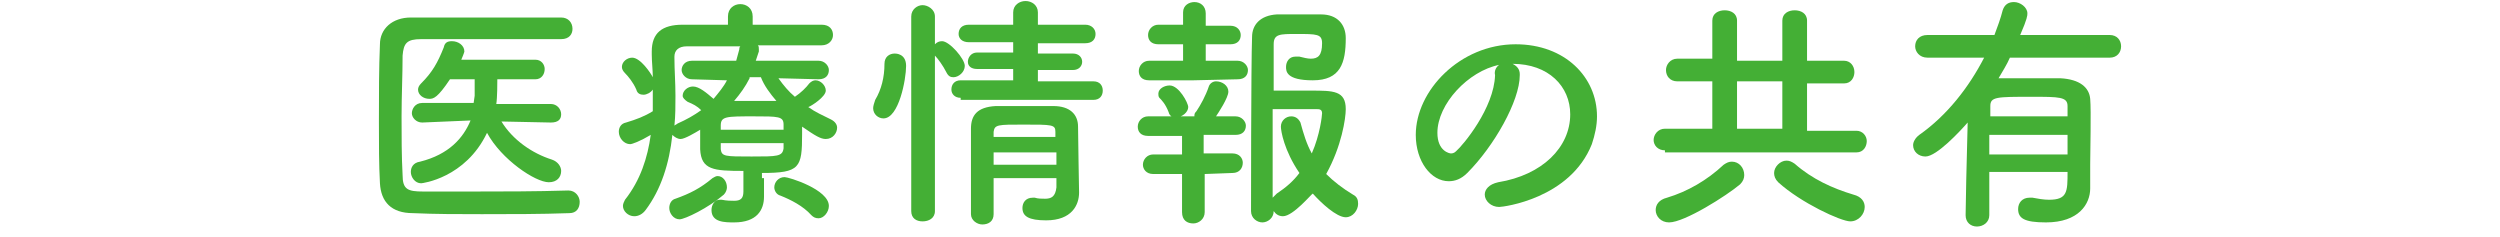 <?xml version="1.0" encoding="utf-8"?>
<!-- Generator: Adobe Illustrator 23.0.3, SVG Export Plug-In . SVG Version: 6.00 Build 0)  -->
<svg version="1.1" id="レイヤー_1" xmlns="http://www.w3.org/2000/svg" xmlns:xlink="http://www.w3.org/1999/xlink" x="0px"
	 y="0px" viewBox="0 0 242.8 23" style="enable-background:new 0 0 242.8 23;" xml:space="preserve">
<style type="text/css">
	.st0{fill:#44AF35;}
</style>
<g>
	<g>
		<path class="st0" d="M55.2,18.5c0.7,0,1.1,0.6,1.1,1.1c0,0.6-0.3,1.1-1,1.1c-2.8,0.1-5.7,0.1-8.5,0.1c-2.3,0-4.5,0-6.7-0.1
			c-2.1,0-3.1-1.1-3.2-2.9c-0.1-1.8-0.1-3.8-0.1-6c0-2.6,0-5.2,0.1-7.5c0-1.5,1.2-2.6,3-2.6c2.1,0,4.6,0,7.2,0c2.6,0,5.2,0,7.4,0
			c0.7,0,1.1,0.5,1.1,1.1c0,0.5-0.3,1-1.1,1c-3.1,0-6.8,0-9.9,0c-1.4,0-2.7,0-3.7,0c-1.4,0-1.7,0.4-1.8,1.6c0,1.9-0.1,3.9-0.1,5.9
			c0,1.9,0,3.9,0.1,5.7c0,1.4,0.5,1.6,2,1.6c1.4,0,3,0,4.8,0C48.8,18.6,52,18.6,55.2,18.5L55.2,18.5z M53.5,11.9l-4.8-0.1
			c1.1,1.8,3,3.1,4.9,3.7c0.6,0.2,0.9,0.7,0.9,1.1c0,0.6-0.4,1.1-1.2,1.1c-1.3,0-4.6-2.2-6-4.8c-2.1,4.4-6.3,4.9-6.4,4.9
			c-0.6,0-1-0.6-1-1.1c0-0.4,0.2-0.9,0.9-1c2.8-0.7,4.2-2.3,4.9-4L41,11.9h0c-0.6,0-1-0.5-1-0.9s0.3-1,1-1h5l0.1-0.7
			c0-0.5,0-1.1,0-1.6h-2.4c-1.2,1.8-1.6,1.9-2,1.9c-0.6,0-1.1-0.4-1.1-0.9c0-0.2,0.1-0.4,0.3-0.6c1.1-1.1,1.6-2,2.2-3.5
			C43.2,4.1,43.5,4,43.9,4c0.6,0,1.2,0.4,1.2,1c0,0,0,0.1-0.3,0.8H52c0.6,0,0.9,0.5,0.9,0.9c0,0.5-0.3,1-0.9,1h-3.7
			c0,0.3,0,1.8-0.1,2.4h5.3c0.6,0,1,0.5,1,1S54.2,11.9,53.5,11.9L53.5,11.9z"/>
		<path class="st0" d="M74.2,17.3c0,0.5,0,1.2,0,1.8c0,1.3-0.7,2.5-2.9,2.5c-0.9,0-2.2,0-2.2-1.2c0-0.5,0.3-1,0.8-1
			c0.1,0,0.1,0,0.2,0c0.5,0.1,0.9,0.1,1.2,0.1c0.6,0,0.9-0.2,0.9-0.9v-2c-2.9,0-4.1-0.1-4.2-2.1c0,0,0,0,0-1.9
			c-0.5,0.3-1.5,0.9-1.9,0.9c-0.3,0-0.6-0.2-0.8-0.4c-0.3,2.8-1.1,5.3-2.6,7.3c-0.3,0.4-0.7,0.6-1.1,0.6c-0.6,0-1.1-0.5-1.1-1
			c0-0.2,0.1-0.4,0.2-0.6c1.5-1.9,2.2-4.1,2.5-6.3c-1,0.6-1.8,0.9-2,0.9c-0.6,0-1.1-0.6-1.1-1.2c0-0.4,0.2-0.8,0.7-0.9
			c1-0.3,1.8-0.6,2.6-1.1c0-0.5,0-1,0-1.5c0-0.2,0-0.4,0-0.6c-0.2,0.3-0.6,0.5-0.9,0.5c-0.3,0-0.6-0.1-0.7-0.5
			c-0.3-0.7-0.8-1.3-1.1-1.6c-0.2-0.2-0.3-0.4-0.3-0.6c0-0.5,0.5-0.9,1-0.9c0.8,0,1.8,1.5,2,1.9c0-0.7-0.1-1.5-0.1-2.2
			c0-0.1,0-0.2,0-0.3c0-1.8,1-2.6,3-2.6c1.2,0,2.8,0,4.4,0V1.6c0-0.8,0.6-1.2,1.2-1.2c0.6,0,1.2,0.4,1.2,1.2v0.8c2.5,0,4.9,0,6.7,0
			c0.8,0,1.1,0.5,1.1,1c0,0.5-0.4,1-1.1,1h0c-1.7,0-4,0-6.2,0c0.1,0.1,0.1,0.2,0.1,0.4c0,0.1,0,0.1,0,0.2l-0.3,0.9l6.1,0
			c0.6,0,1,0.5,1,0.9c0,0.5-0.3,0.9-1,0.9h0l-3.9-0.1c0.5,0.7,1,1.3,1.6,1.8c0.6-0.4,1.1-0.9,1.4-1.3c0.2-0.2,0.4-0.3,0.6-0.3
			c0.5,0,1,0.5,1,1c0,0.6-1.4,1.5-1.7,1.6c0.7,0.5,1.4,0.8,2.2,1.2c0.4,0.2,0.6,0.5,0.6,0.8c0,0.5-0.4,1.1-1.1,1.1
			c-0.5,0-1-0.3-2.3-1.2c0,0.2,0,0.5,0,0.7c0,3.3-0.2,3.8-3.9,3.8V17.3z M66,21.3c-0.6,0-1-0.6-1-1.1c0-0.4,0.2-0.8,0.6-0.9
			c1.4-0.5,2.4-1,3.6-2c0.2-0.1,0.3-0.2,0.5-0.2c0.5,0,0.9,0.5,0.9,1.1c0,0.2-0.1,0.5-0.3,0.7C68.8,20.2,66.5,21.3,66,21.3z
			 M67.2,7.7L67.2,7.7c-0.6,0-1-0.5-1-0.9s0.3-0.9,1-0.9l4.3,0c0.1-0.4,0.2-0.7,0.3-1.1c0-0.1,0-0.2,0.1-0.3c-2,0-3.9,0-5.2,0
			c-0.8,0-1.2,0.4-1.2,1c0,0,0,0,0,0.1c0,1.2,0.1,2.4,0.1,3.7c0,1,0,1.9-0.1,2.9c0.1-0.1,0.2-0.1,0.3-0.2c0.9-0.4,1.6-0.8,2.3-1.3
			c-0.4-0.4-0.8-0.6-1.3-0.8c-0.3-0.2-0.5-0.4-0.5-0.6c0-0.5,0.5-0.9,1-0.9c0.6,0,1.3,0.6,2,1.2c0.5-0.6,1-1.2,1.3-1.8L67.2,7.7z
			 M76.1,12.1c0-0.8-0.5-0.8-2.9-0.8c-2.7,0-3.2,0-3.2,0.9v0.4h6.1V12.1z M76.1,13.9H70v0.6c0.1,0.7,0.4,0.7,3,0.7
			c2.5,0,3,0,3.1-0.8V13.9z M72.8,7.6c-0.4,0.8-0.9,1.5-1.5,2.2c0.6,0,1.1,0,1.7,0c0.8,0,1.6,0,2.4,0c-0.6-0.7-1.2-1.5-1.5-2.3H72.8
			z M78.8,20.9c-0.8-0.9-2-1.5-3-1.9c-0.4-0.1-0.6-0.5-0.6-0.8c0-0.5,0.4-1,1-1c0.4,0,4.3,1.2,4.3,2.8c0,0.6-0.5,1.2-1,1.2
			C79.2,21.2,79,21.1,78.8,20.9z"/>
		<path class="st0" d="M84.8,10.5c0-0.2,0.1-0.5,0.2-0.8c0.6-1,0.9-2.2,0.9-3.5c0-0.7,0.5-1,1-1c0.1,0,1.1,0,1.1,1.2
			c0,1.3-0.7,5.1-2.2,5.1C85.3,11.5,84.8,11.1,84.8,10.5z M88.5,1.6c0-0.7,0.6-1.1,1.1-1.1s1.2,0.4,1.2,1.1v2.7
			C91,4.1,91.2,4,91.5,4c0.7,0,2.2,1.7,2.2,2.4c0,0.6-0.6,1.1-1.1,1.1c-0.3,0-0.5-0.1-0.7-0.5c-0.3-0.6-0.8-1.3-1.1-1.6v15.1
			c0,0.7-0.6,1-1.2,1c-0.6,0-1.1-0.3-1.1-1V1.6z M93.3,9.5c-0.6,0-0.9-0.4-0.9-0.8c0-0.5,0.3-0.9,0.9-0.9l5.1,0V6.7l-3.5,0
			C94.3,6.7,94,6.4,94,6c0-0.4,0.3-0.9,0.9-0.9l3.5,0v-1l-4.3,0c-0.7,0-1-0.4-1-0.8c0-0.5,0.3-0.9,1-0.9h4.3l0-1.2
			c0-0.7,0.6-1.1,1.2-1.1s1.2,0.4,1.2,1.1v1.2h4.6c0.6,0,1,0.4,1,0.9c0,0.5-0.3,0.9-1,0.9l-4.6,0v1l3.4,0c0.6,0,0.9,0.4,0.9,0.8
			c0,0.4-0.3,0.8-0.9,0.8l-3.4,0v1.1l5.4,0c0.6,0,0.9,0.4,0.9,0.9s-0.3,0.9-0.9,0.9H93.3z M96.5,17.6c0,1.1,0,2.3,0,3.2v0
			c0,0.7-0.5,1-1.1,1c-0.5,0-1.1-0.4-1.1-1c0-1.3,0-2.7,0-4.2s0-2.8,0-4.1c0-1.3,0.6-2.1,2.4-2.2c0.9,0,1.8,0,2.8,0c1,0,1.9,0,2.8,0
			c1.6,0,2.4,0.8,2.4,2c0,0.8,0.1,6.4,0.1,6.4c0,0,0,0,0,0c0,1.2-0.7,2.7-3.2,2.7c-1.7,0-2.3-0.4-2.3-1.2c0-0.5,0.3-1,1-1
			c0.1,0,0.1,0,0.2,0c0.3,0.1,0.7,0.1,1,0.1c0.6,0,1-0.2,1.1-1.1c0-0.3,0-0.6,0-0.9H96.5z M96.5,14.8V16h6.1c0-0.4,0-0.8,0-1.2H96.5
			z M102.5,12.8c0-0.7-0.3-0.7-3.1-0.7c-2.5,0-2.8,0-2.9,0.7v0.5h6L102.5,12.8z"/>
		<path class="st0" d="M115.9,7.8l-4.3,0c-0.7,0-1-0.4-1-0.9c0-0.5,0.4-1,1-1l3.3,0l0-1.6l-2.4,0c-0.7,0-1-0.4-1-0.9
			c0-0.5,0.4-1,1-1l2.4,0l0-1.2v0c0-0.7,0.6-1,1.1-1c0.6,0,1.1,0.4,1.1,1.1v1.2l2.4,0c0.7,0,1,0.5,1,0.9c0,0.5-0.3,0.9-1,0.9l-2.4,0
			l0,1.6l3.1,0c0.6,0,1,0.5,1,0.9c0,0.5-0.3,0.9-1,0.9L115.9,7.8z M117,16.9l0,3.7c0,0.7-0.6,1.1-1.1,1.1c-0.6,0-1.1-0.3-1.1-1.1
			l0-3.7l-2.8,0c-0.7,0-1-0.5-1-0.9c0-0.5,0.4-1,1-1l2.8,0l0-1.8l-3.3,0c-0.7,0-1-0.4-1-0.9c0-0.5,0.4-1,1-1l4.3,0h0.2
			c0-0.2,0-0.3,0.2-0.5c0.4-0.6,0.9-1.5,1.2-2.4c0.1-0.3,0.4-0.5,0.7-0.5c0.6,0,1.2,0.4,1.2,1s-1,2.1-1.2,2.4h1.9c0.6,0,1,0.5,1,0.9
			c0,0.5-0.3,0.9-1,0.9l-3.1,0l0,1.8l2.8,0c0.7,0,1,0.5,1,0.9c0,0.5-0.3,1-1,1L117,16.9z M114.2,11.4c-0.3,0-0.6-0.1-0.7-0.5
			c-0.3-0.8-0.7-1.2-0.9-1.4c-0.1-0.1-0.1-0.3-0.1-0.4c0-0.5,0.6-0.8,1.1-0.8c0.9,0,1.8,1.7,1.8,2.1
			C115.4,10.9,114.8,11.4,114.2,11.4z M124.6,21c-0.4,0-0.7-0.2-0.9-0.5c0,0.7-0.6,1.1-1.1,1.1s-1.1-0.4-1.1-1.1
			c0,0,0-14.3,0.1-16.9c0-1.2,0.8-2.1,2.4-2.2c0.6,0,1.4,0,2.1,0c0.8,0,1.5,0,2.2,0c1.6,0,2.4,1,2.4,2.3c0,2.4-0.5,4.1-3.2,4.1
			c-2.6,0-2.6-0.9-2.6-1.3c0-0.5,0.3-1,0.9-1c0.1,0,0.2,0,0.4,0c0.4,0.1,0.8,0.2,1.1,0.2c0.7,0,1.1-0.3,1.1-1.5
			c0-0.9-0.5-0.9-2.5-0.9c-1.6,0-2.2,0-2.2,1c0,0.6,0,2.3,0,4.5c0.8,0,2.4,0,3.6,0c2.2,0,3.4,0,3.4,1.8c0,0.9-0.4,3.6-1.9,6.3
			c0.7,0.7,1.6,1.4,2.6,2c0.4,0.2,0.5,0.5,0.5,0.9c0,0.6-0.5,1.3-1.2,1.3c-0.9,0-2.4-1.4-3.2-2.3C127.4,18.8,125.6,21,124.6,21z
			 M124.4,12.3c0-0.6,0.5-1,1-1c0.4,0,0.7,0.2,0.9,0.6c0.3,1.1,0.6,2.1,1.1,3c0.8-1.8,1-3.7,1-3.9c0-0.4-0.3-0.4-0.5-0.4
			c-0.9,0-3.2,0-4.3,0c0,3.2,0,6.8,0,8.6c0.1-0.1,0.2-0.2,0.4-0.4c0.9-0.6,1.6-1.2,2.2-2C124.7,14.6,124.4,12.7,124.4,12.3z"/>
		<path class="st0" d="M152.5,11.1c0-2.7-2.1-4.9-5.6-4.9c0,0,0,0,0,0c0.4,0.2,0.7,0.5,0.7,1c0,0,0,0.1,0,0.1c0,2.5-2.5,6.9-5.1,9.5
			c-0.6,0.6-1.2,0.8-1.8,0.8c-1.7,0-3.2-1.9-3.2-4.5c0-4.3,4.3-8.8,9.7-8.8c4.8,0,7.9,3.2,7.9,7c0,0.9-0.2,1.8-0.5,2.7
			c-2.1,5.3-8.6,6.1-9,6.1c-0.8,0-1.4-0.6-1.4-1.2c0-0.5,0.4-1,1.3-1.2C149.8,17,152.5,14.3,152.5,11.1z M145.6,6.3
			c-3,0.6-6,3.8-6,6.6c0,1.8,1.2,2,1.3,2c0.1,0,0.3,0,0.5-0.2c0.7-0.6,3.7-4.2,3.8-7.4C145.1,6.9,145.3,6.5,145.6,6.3z"/>
		<path class="st0" d="M161.7,14.6c-0.7,0-1.1-0.5-1.1-1c0-0.5,0.4-1.1,1.1-1.1l4.6,0V7.9l-3.4,0c-0.7,0-1.1-0.5-1.1-1.1
			c0-0.5,0.4-1.1,1.1-1.1l3.4,0V2c0-0.7,0.6-1,1.2-1c0.6,0,1.2,0.3,1.2,1v3.9h4.4V2c0-0.7,0.6-1,1.2-1c0.6,0,1.2,0.3,1.2,1v3.9
			l3.6,0c0.6,0,1,0.5,1,1.1c0,0.5-0.3,1.1-1,1.1l-3.6,0v4.6l4.8,0c0.6,0,1,0.5,1,1c0,0.5-0.3,1.1-1,1.1H161.7z M162.1,21.6
			c-0.8,0-1.3-0.6-1.3-1.2c0-0.5,0.3-1,1.1-1.2c2-0.6,3.9-1.7,5.5-3.2c0.3-0.2,0.5-0.3,0.8-0.3c0.7,0,1.2,0.6,1.2,1.3
			c0,0.3-0.1,0.6-0.4,0.9C167.7,19,163.6,21.6,162.1,21.6z M173.1,7.9h-4.4v4.6h4.4V7.9z M179.7,21.5c-0.9,0-4.8-1.8-7-3.8
			c-0.3-0.3-0.4-0.6-0.4-0.9c0-0.6,0.6-1.2,1.2-1.2c0.3,0,0.5,0.1,0.8,0.3c1.7,1.5,3.7,2.4,5.7,3c0.8,0.2,1.1,0.7,1.1,1.2
			C181.1,20.8,180.5,21.5,179.7,21.5z"/>
		<path class="st0" d="M203,18.3C203,18.4,203,18.4,203,18.3c0,1.5-1.1,3.3-4.3,3.3c-2.1,0-2.7-0.4-2.7-1.3c0-0.6,0.4-1.1,1.1-1.1
			c0.1,0,0.2,0,0.3,0c0.5,0.1,1.1,0.2,1.6,0.2c1.8,0,1.8-0.8,1.8-2.7h-7.6v4.2c0,0.7-0.6,1.1-1.2,1.1s-1.1-0.4-1.1-1.1
			c0-0.7,0.1-5.5,0.2-9c-0.7,0.8-3,3.3-4.1,3.3c-0.7,0-1.2-0.5-1.2-1.1c0-0.3,0.2-0.7,0.6-1c2.7-1.9,4.8-4.6,6.3-7.5h-5.5
			c-0.8,0-1.2-0.6-1.2-1.1c0-0.6,0.4-1.1,1.2-1.1h6.5c0.3-0.8,0.6-1.6,0.8-2.4c0.2-0.6,0.6-0.8,1.1-0.8c0.6,0,1.3,0.5,1.3,1.1
			c0,0.2,0,0.5-0.7,2.1h8.7c0.7,0,1.1,0.5,1.1,1.1c0,0.6-0.4,1.1-1.1,1.1h-9.7c-0.3,0.7-0.7,1.3-1.1,2c1.1,0,2.4,0,3.7,0
			c0.8,0,1.6,0,2.3,0c1.9,0.1,2.8,0.9,2.9,2s0,5.3,0,6.3L203,18.3z M200.8,13.1h-7.6V15h7.6V13.1z M200.8,11.3c0-0.5,0-0.8,0-1
			c0-0.9-0.8-0.9-3.5-0.9c-3.4,0-4,0-4,0.9c0,0.3,0,0.6,0,1H200.8z"/>
	</g>
</g>
</svg>

